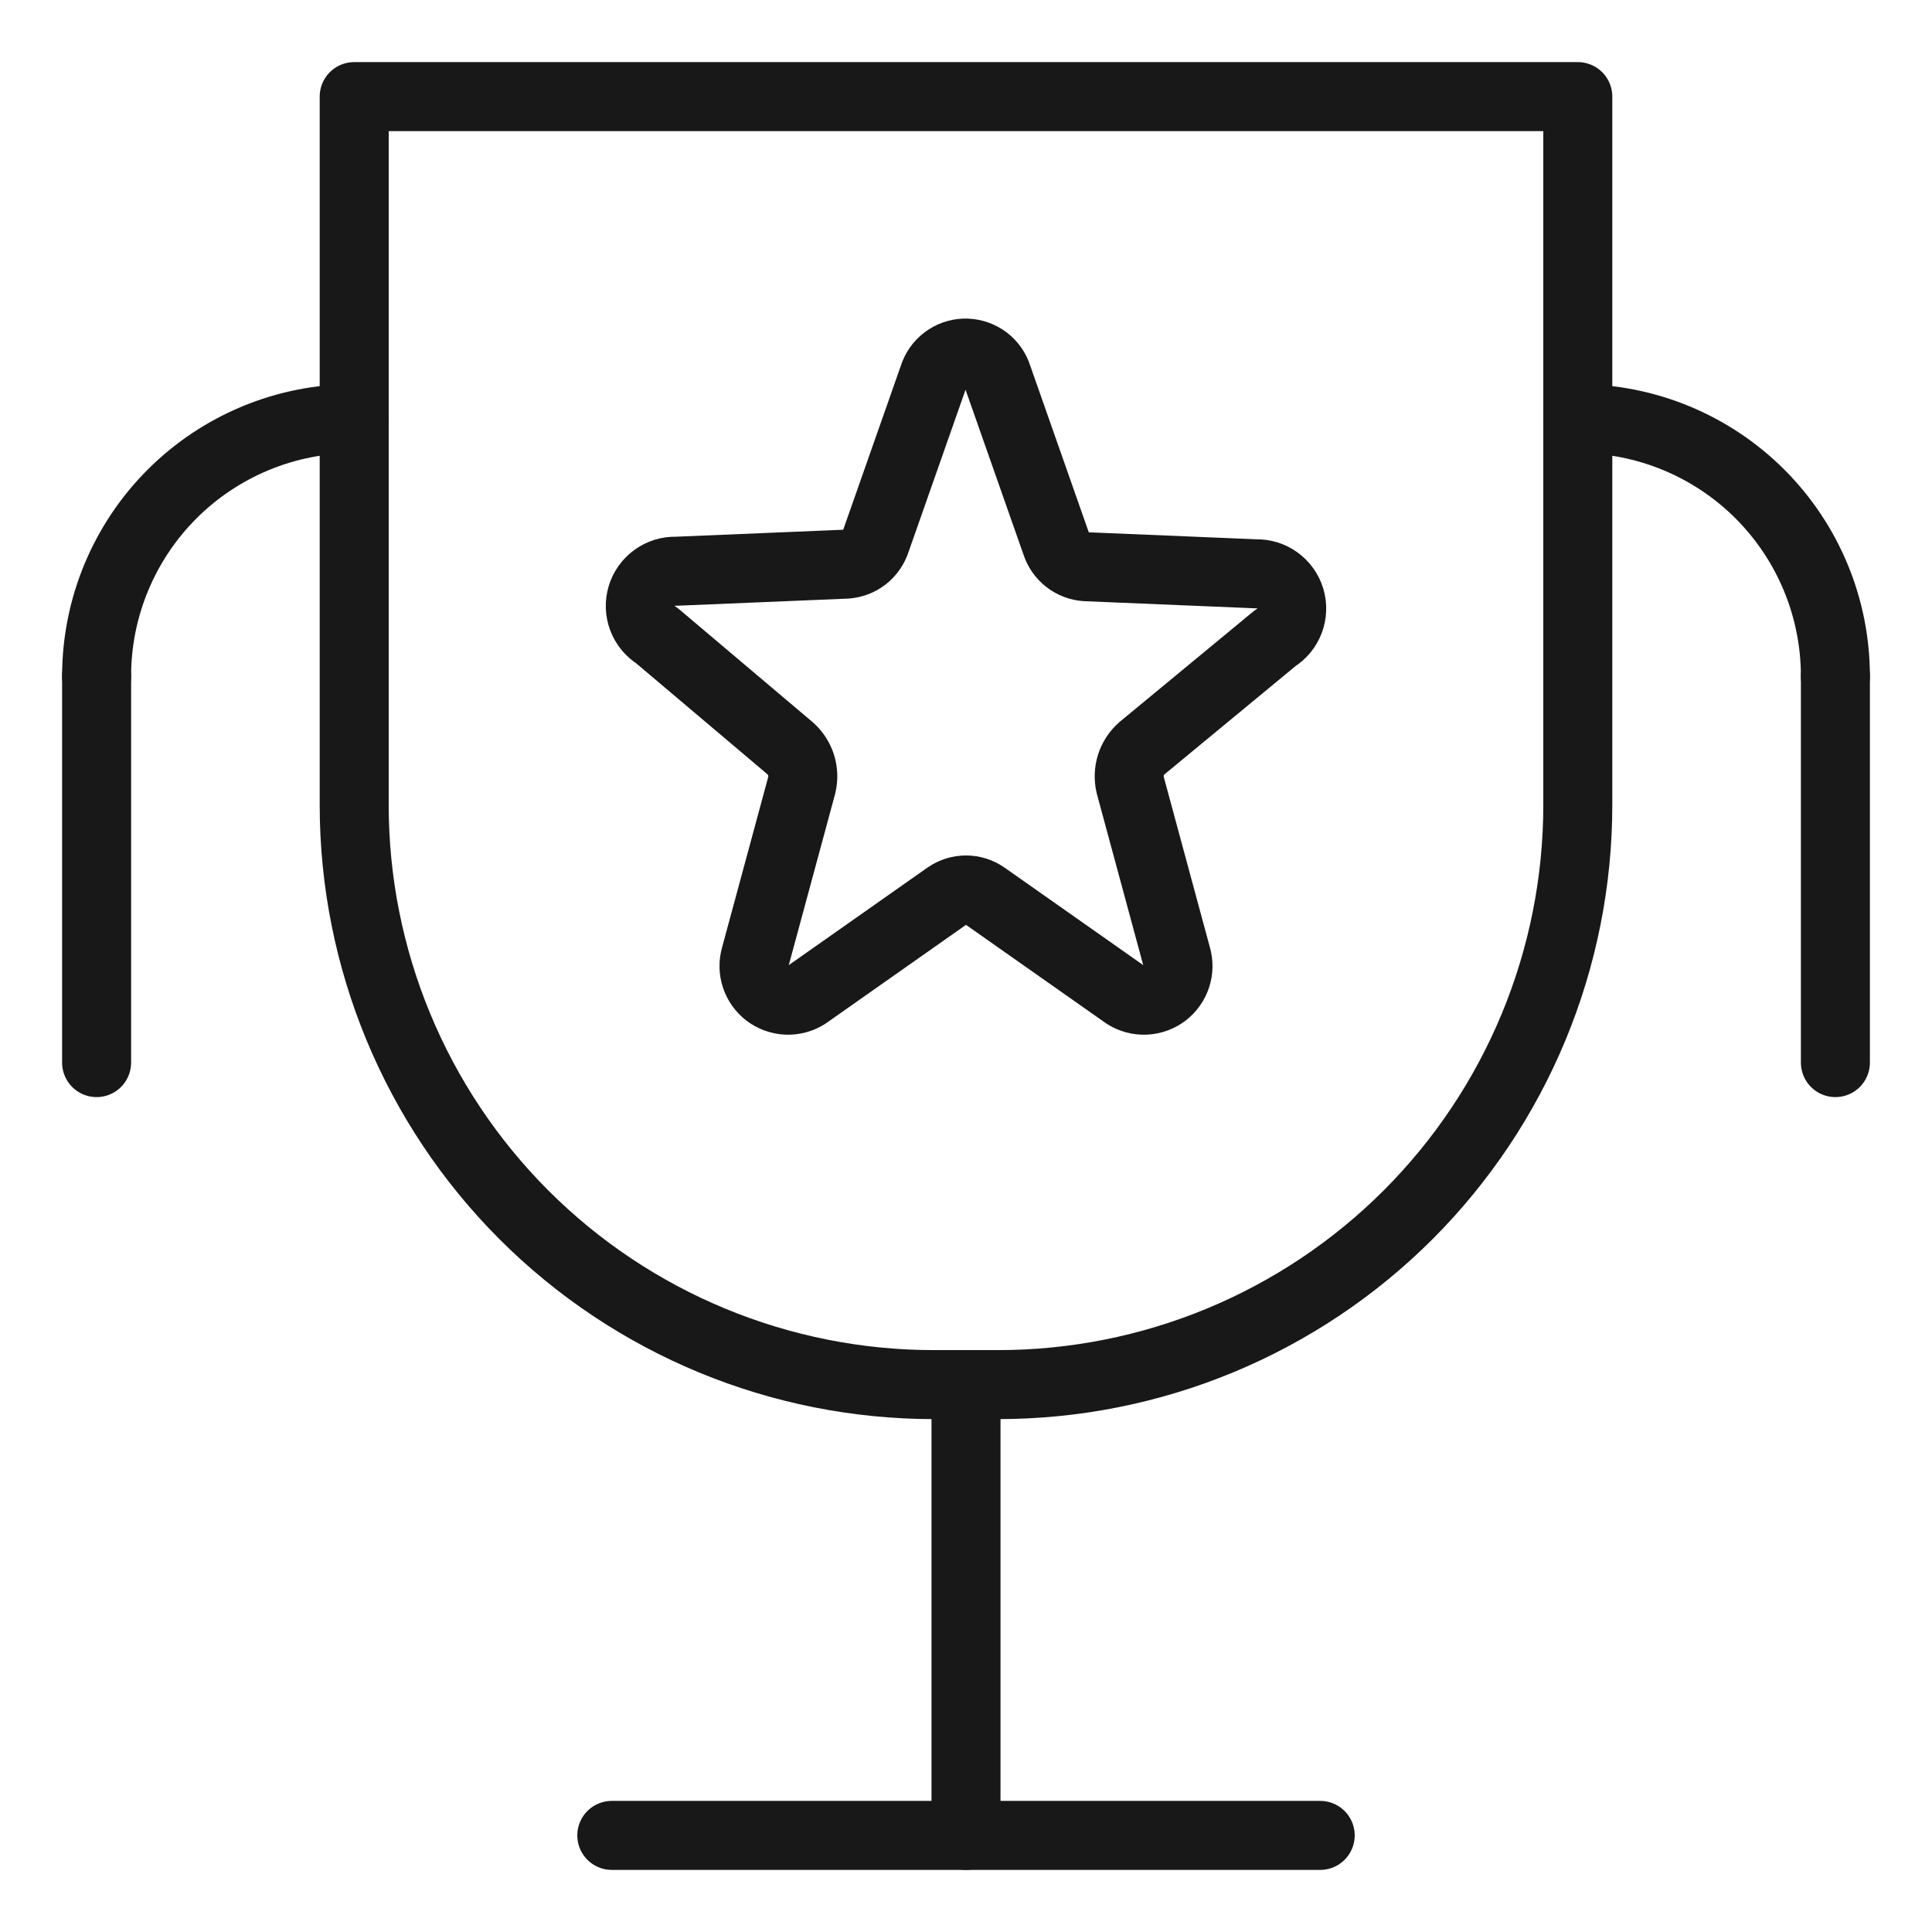 <svg xmlns="http://www.w3.org/2000/svg" width="42" height="42" viewBox="0 0 42 42" fill="none"><path d="M39.9 23.1V14.7" stroke="#181818" stroke-width="1.5" stroke-linecap="round" stroke-linejoin="round"></path><path d="M2.1 23.1V14.7" stroke="#181818" stroke-width="1.5" stroke-linecap="round" stroke-linejoin="round"></path><path d="M2.1 14.7C2.1 13.215 2.69 11.79 3.74 10.74C4.79 9.69 6.215 9.1 7.7 9.1" stroke="#181818" stroke-width="1.5" stroke-linecap="round" stroke-linejoin="round"></path><path d="M39.9 14.7C39.9 13.215 39.31 11.79 38.26 10.74C37.21 9.69 35.785 9.1 34.3 9.1" stroke="#181818" stroke-width="1.5" stroke-linecap="round" stroke-linejoin="round"></path><path d="M7.7 2.1H34.3V17.5C34.3 19.155 33.974 20.793 33.341 22.322C32.708 23.851 31.78 25.239 30.61 26.41C29.439 27.58 28.05 28.508 26.522 29.141C24.993 29.774 23.355 30.1 21.7 30.1H20.3C16.958 30.1 13.753 28.773 11.39 26.41C9.028 24.047 7.7 20.842 7.7 17.5V2.1Z" stroke="#181818" stroke-width="1.5" stroke-linecap="round" stroke-linejoin="round"></path><path d="M21 30.1V39.9" stroke="#181818" stroke-width="1.5" stroke-linecap="round" stroke-linejoin="round"></path><path d="M13.3 39.9H28.7" stroke="#181818" stroke-width="1.5" stroke-linecap="round" stroke-linejoin="round"></path><path d="M21.686 8.19L22.96 11.816C23.005 11.955 23.09 12.077 23.205 12.167C23.319 12.257 23.459 12.31 23.604 12.32L27.3 12.474C27.467 12.469 27.631 12.518 27.766 12.616C27.901 12.713 28.001 12.853 28.049 13.012C28.097 13.172 28.09 13.343 28.031 13.499C27.971 13.655 27.862 13.787 27.72 13.874L24.822 16.268C24.712 16.366 24.63 16.491 24.585 16.632C24.541 16.773 24.536 16.923 24.57 17.066L25.578 20.79C25.621 20.935 25.619 21.089 25.572 21.232C25.525 21.376 25.436 21.501 25.316 21.593C25.195 21.684 25.05 21.736 24.9 21.743C24.749 21.75 24.6 21.71 24.472 21.63L21.406 19.474C21.287 19.392 21.145 19.347 21 19.347C20.855 19.347 20.713 19.392 20.594 19.474L17.528 21.63C17.4 21.71 17.251 21.75 17.1 21.743C16.95 21.736 16.805 21.684 16.684 21.593C16.564 21.501 16.475 21.376 16.428 21.232C16.381 21.089 16.379 20.935 16.422 20.79L17.43 17.066C17.464 16.923 17.459 16.773 17.415 16.632C17.37 16.491 17.288 16.366 17.178 16.268L14.28 13.818C14.138 13.731 14.028 13.599 13.969 13.443C13.909 13.287 13.903 13.116 13.951 12.956C13.999 12.797 14.099 12.657 14.234 12.56C14.37 12.462 14.533 12.412 14.7 12.418L18.396 12.264C18.541 12.254 18.681 12.201 18.796 12.111C18.91 12.021 18.995 11.899 19.04 11.76L20.314 8.134C20.37 7.994 20.468 7.875 20.594 7.793C20.721 7.711 20.869 7.67 21.02 7.676C21.17 7.683 21.315 7.735 21.435 7.827C21.554 7.919 21.642 8.046 21.686 8.19Z" stroke="#181818" stroke-width="1.5" stroke-linecap="round" stroke-linejoin="round"></path></svg>